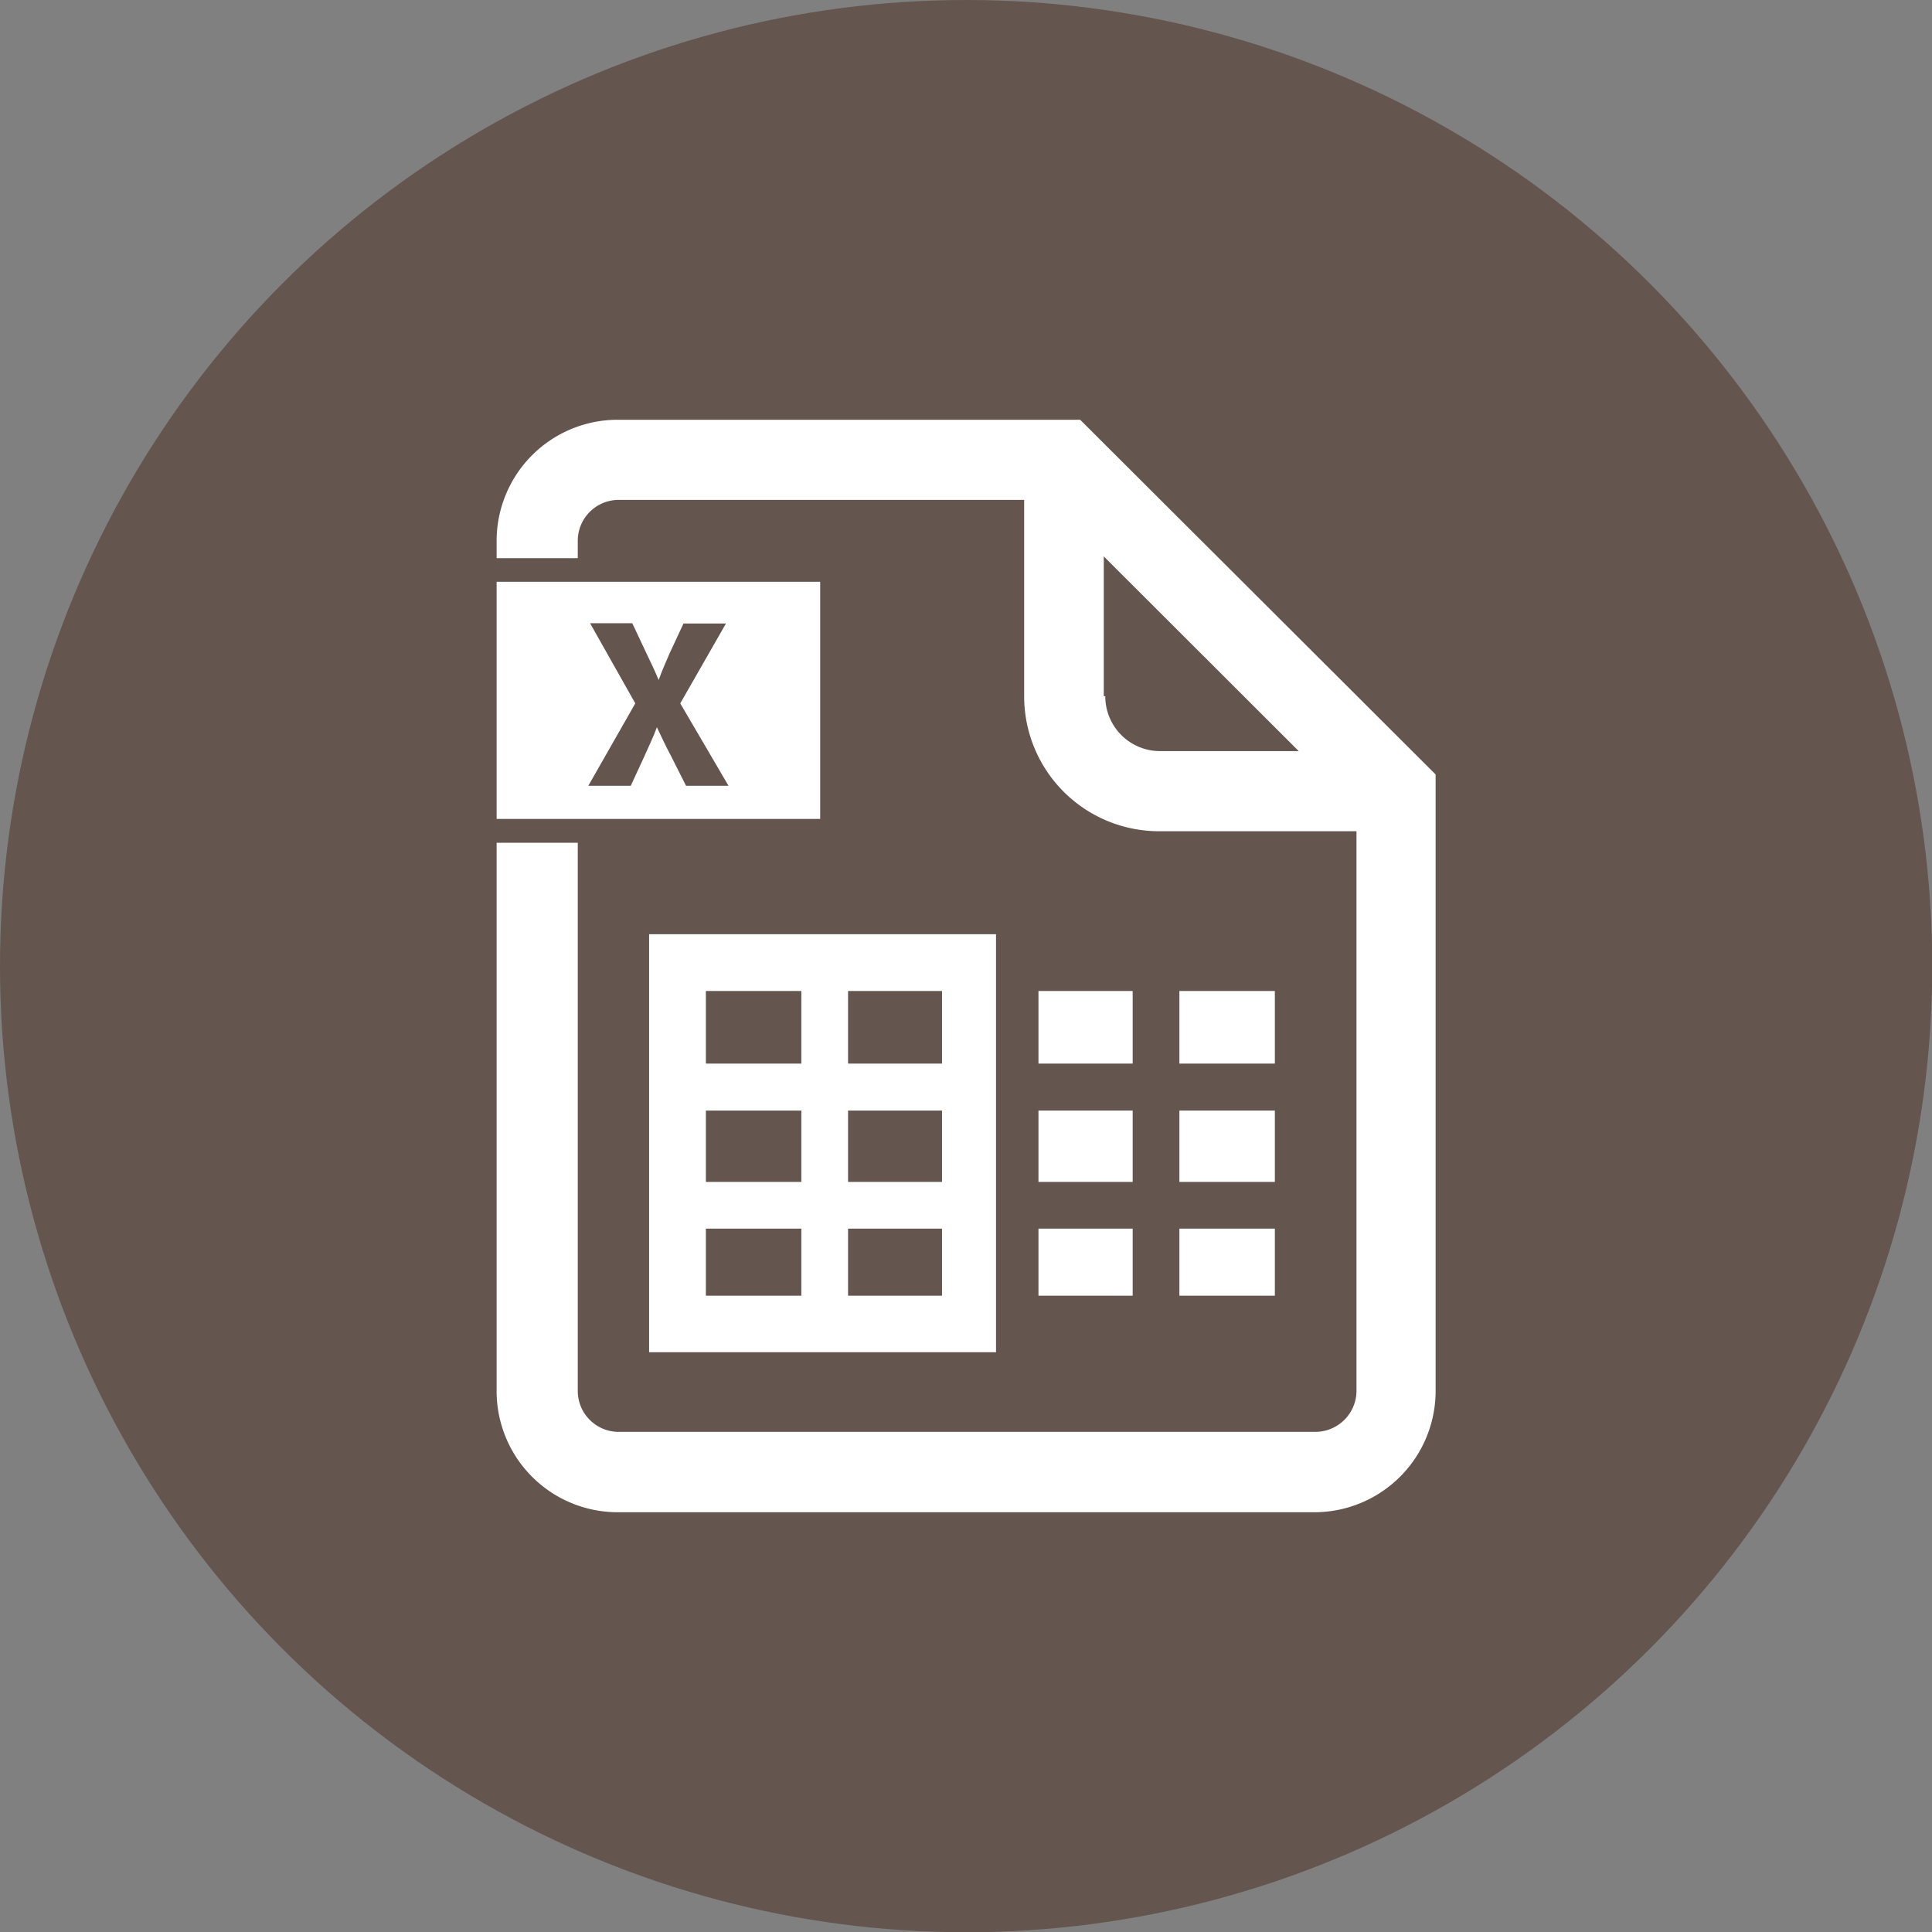 <svg xmlns="http://www.w3.org/2000/svg" viewBox="0 0 76.91 76.91"><rect x="0" y="0" width="76.91" height="76.91" fill="#808080" stroke="none"/><defs><style>.cls-1{fill:#64554f;}.cls-2{fill:#fff;}</style></defs><g id="Layer_2" data-name="Layer 2"><g id="Layer_1-2" data-name="Layer 1"><circle class="cls-1" cx="38.46" cy="38.46" r="38.46"/><path class="cls-2" d="M43,16.71H24.59a4.82,4.82,0,0,0-4.82,4.83v.68H23v-.68a1.63,1.63,0,0,1,1.63-1.64H40.77v7.82a5.37,5.37,0,0,0,5.36,5.37H54V55.38A1.64,1.64,0,0,1,52.32,57H24.59A1.63,1.63,0,0,1,23,55.38V33.55H19.77V55.38a4.82,4.82,0,0,0,4.82,4.82H52.32a4.83,4.83,0,0,0,4.83-4.82V30.83Zm.94,11V22.15L51.7,29.9H46.13A2.18,2.18,0,0,1,44,27.72Z"/><rect class="cls-2" x="19.77" y="23.16" width="12.88" height="9.44"/><path class="cls-1" d="M27.31,31.28l-.59-1.17c-.24-.45-.39-.78-.57-1.16h0c-.14.38-.3.71-.5,1.16l-.54,1.17H23.42L25.29,28l-1.8-3.19h1.68L25.73,26c.19.39.34.71.49,1.07h0c.15-.41.28-.7.44-1.07l.55-1.18H28.9L27.08,28,29,31.28Z"/><rect class="cls-2" x="46.95" y="39.45" width="3.8" height="2.89"/><rect class="cls-2" x="41.34" y="39.45" width="3.75" height="2.89"/><rect class="cls-2" x="41.34" y="48.91" width="3.75" height="2.67"/><rect class="cls-2" x="41.34" y="44.21" width="3.75" height="2.84"/><rect class="cls-2" x="46.95" y="44.21" width="3.8" height="2.84"/><rect class="cls-2" x="46.95" y="48.91" width="3.8" height="2.67"/><path class="cls-2" d="M25.84,37.19V53.83H39.65V37.19ZM31.9,51.58H28.1V48.91h3.8Zm0-4.53H28.1V44.21h3.8Zm0-4.71H28.1V39.45h3.8Zm5.6,9.24H33.76V48.91H37.5Zm0-4.53H33.76V44.21H37.5Zm0-4.71H33.76V39.45H37.5Z"/></g></g></svg>